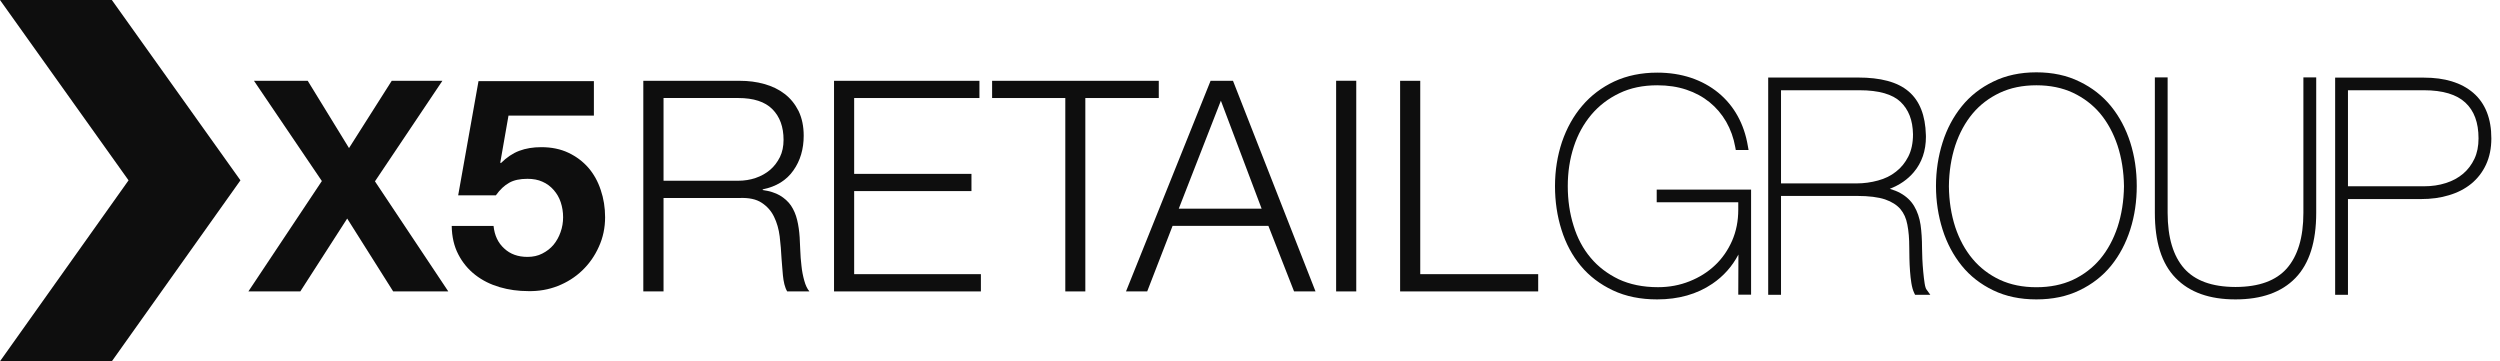 <?xml version="1.0" encoding="UTF-8"?> <svg xmlns="http://www.w3.org/2000/svg" width="173" height="25" viewBox="0 0 173 25" fill="none"> <path fill-rule="evenodd" clip-rule="evenodd" d="M7.74 0H0L8.896 12.479L0 25H7.74L16.639 12.479L7.74 0Z" fill="#0E0E0E"></path> <path d="M17.575 5.592H21.295L24.152 10.247L27.107 5.592H30.613L25.947 12.549L31.022 20.166H27.208L24.026 15.123L20.781 20.166H17.188L22.273 12.528L17.575 5.592Z" fill="#0E0E0E"></path> <path d="M35.188 7.998L34.619 11.25L34.661 11.288C35.059 10.893 35.481 10.607 35.928 10.439C36.375 10.268 36.885 10.184 37.458 10.184C38.167 10.184 38.792 10.314 39.337 10.572C39.879 10.831 40.34 11.176 40.717 11.609C41.09 12.043 41.377 12.556 41.572 13.15C41.772 13.74 41.873 14.365 41.873 15.032C41.873 15.769 41.726 16.45 41.44 17.075C41.157 17.711 40.769 18.259 40.287 18.72C39.802 19.185 39.239 19.538 38.604 19.789C37.961 20.041 37.283 20.159 36.56 20.145C35.865 20.145 35.202 20.055 34.57 19.869C33.941 19.684 33.379 19.405 32.89 19.024C32.397 18.64 32.006 18.169 31.716 17.606C31.423 17.044 31.269 16.387 31.259 15.636H34.154C34.221 16.29 34.465 16.81 34.891 17.194C35.307 17.585 35.845 17.777 36.498 17.777C36.878 17.777 37.224 17.704 37.525 17.547C37.835 17.39 38.094 17.191 38.307 16.936C38.513 16.684 38.677 16.394 38.792 16.062C38.911 15.727 38.967 15.385 38.967 15.036C38.967 14.669 38.911 14.323 38.803 13.998C38.698 13.674 38.53 13.391 38.314 13.146C38.097 12.898 37.842 12.706 37.535 12.573C37.238 12.437 36.892 12.374 36.498 12.374C35.981 12.374 35.562 12.462 35.237 12.647C34.905 12.832 34.598 13.118 34.315 13.516H31.706L33.113 5.613H41.097V7.998H35.188Z" fill="#0E0E0E"></path> <path d="M51.086 12.507C51.505 12.507 51.91 12.444 52.288 12.315C52.668 12.186 53.004 11.997 53.29 11.756C53.573 11.515 53.8 11.211 53.971 10.869C54.139 10.527 54.222 10.129 54.222 9.678C54.222 8.78 53.964 8.071 53.447 7.554C52.934 7.038 52.148 6.783 51.086 6.783H45.917V12.507H51.086ZM51.191 5.592C51.788 5.592 52.354 5.661 52.895 5.815C53.43 5.965 53.898 6.189 54.299 6.5C54.701 6.807 55.019 7.202 55.26 7.68C55.494 8.166 55.616 8.735 55.616 9.392C55.616 10.317 55.379 11.124 54.9 11.798C54.422 12.479 53.72 12.912 52.78 13.104V13.15C53.255 13.216 53.65 13.342 53.964 13.523C54.278 13.708 54.537 13.939 54.736 14.225C54.931 14.519 55.071 14.844 55.162 15.221C55.253 15.591 55.309 15.996 55.337 16.429C55.351 16.674 55.365 16.974 55.379 17.327C55.392 17.683 55.417 18.039 55.462 18.399C55.497 18.759 55.567 19.101 55.654 19.415C55.742 19.74 55.861 19.988 56.011 20.166H54.474C54.39 20.026 54.327 19.862 54.278 19.667C54.23 19.471 54.198 19.265 54.177 19.052C54.16 18.843 54.139 18.633 54.125 18.43C54.111 18.224 54.097 18.05 54.083 17.899C54.055 17.386 54.017 16.869 53.954 16.359C53.891 15.853 53.761 15.399 53.562 14.997C53.367 14.592 53.08 14.274 52.707 14.03C52.333 13.782 51.82 13.674 51.166 13.701H45.917V20.166H44.517V5.592H51.191Z" fill="#0E0E0E"></path> <path d="M67.777 5.592V6.783H59.108V12.032H67.225V13.223H59.108V18.972H67.878V20.166H57.715V5.592H67.777Z" fill="#0E0E0E"></path> <path d="M80.187 5.592V6.783H75.105V20.166H73.719V6.783H68.654V5.592H80.187Z" fill="#0E0E0E"></path> <path d="M87.304 14.438L84.485 6.968L81.572 14.438H87.304ZM85.323 5.592L91.034 20.166H89.549L87.772 15.629H81.143L79.386 20.166H77.919L83.772 5.592H85.323Z" fill="#0E0E0E"></path> <path d="M93.853 20.166V5.588H92.46V20.166H93.853Z" fill="#0E0E0E"></path> <path d="M98.281 5.592V18.972H106.443V20.166H96.888V5.592H98.281Z" fill="#0E0E0E"></path> <path d="M114.668 20.718C113.53 20.718 112.507 20.515 111.612 20.093C110.732 19.677 109.985 19.115 109.391 18.399C108.801 17.69 108.354 16.855 108.057 15.905C107.757 14.959 107.606 13.946 107.606 12.881C107.606 11.794 107.771 10.782 108.088 9.825C108.417 8.868 108.881 8.029 109.485 7.324C110.093 6.608 110.837 6.046 111.707 5.637C112.583 5.232 113.579 5.026 114.682 5.026C115.521 5.026 116.296 5.145 117.012 5.382C117.728 5.623 118.357 5.969 118.901 6.412C119.446 6.859 119.893 7.394 120.239 8.015C120.588 8.641 120.826 9.343 120.952 10.107L121.001 10.38H120.117L120.082 10.188C119.967 9.538 119.754 8.955 119.45 8.421C119.142 7.893 118.762 7.446 118.301 7.072C117.84 6.699 117.305 6.409 116.698 6.206C116.097 6.004 115.423 5.902 114.682 5.902C113.691 5.902 112.821 6.084 112.06 6.451C111.291 6.818 110.648 7.313 110.118 7.939C109.587 8.571 109.182 9.304 108.906 10.153C108.626 11.005 108.49 11.917 108.49 12.881C108.49 13.855 108.623 14.77 108.892 15.622C109.15 16.471 109.545 17.212 110.069 17.833C110.586 18.455 111.239 18.951 112.014 19.325C112.786 19.684 113.691 19.873 114.735 19.873C115.514 19.873 116.237 19.737 116.911 19.468C117.592 19.199 118.186 18.825 118.681 18.354C119.184 17.882 119.572 17.316 119.862 16.66C120.148 16 120.288 15.287 120.288 14.515V13.995H114.644V13.122H121.175V20.393H120.288L120.299 17.613C119.869 18.434 119.268 19.111 118.496 19.635C117.435 20.358 116.153 20.718 114.682 20.718C114.679 20.718 114.675 20.718 114.668 20.718Z" fill="#0E0E0E"></path> <path d="M128.464 12.692C128.992 12.692 129.484 12.622 129.966 12.489C130.434 12.364 130.85 12.161 131.199 11.882C131.559 11.606 131.838 11.26 132.058 10.827C132.268 10.411 132.38 9.905 132.38 9.294C132.362 8.305 132.072 7.579 131.513 7.045C130.969 6.528 130.029 6.245 128.674 6.245H123.246V12.692H128.464ZM122.593 20.4H122.359V5.365H128.569C130.127 5.365 131.304 5.665 132.079 6.329C132.855 6.989 133.235 8.009 133.27 9.329C133.274 9.374 133.274 9.42 133.274 9.465C133.274 10.429 132.991 11.257 132.432 11.917C132.009 12.42 131.451 12.804 130.773 13.066C131.042 13.146 131.286 13.24 131.499 13.359C131.912 13.586 132.24 13.89 132.463 14.271C132.683 14.641 132.83 15.074 132.904 15.563C132.97 16.041 133.005 16.569 133.005 17.17C133.005 17.358 133.015 17.617 133.026 17.921C133.04 18.224 133.061 18.521 133.089 18.815C133.117 19.111 133.148 19.377 133.186 19.618C133.221 19.845 133.277 19.992 133.309 20.026L133.578 20.4H132.523L132.46 20.267C132.373 20.086 132.313 19.866 132.268 19.597C132.226 19.342 132.195 19.063 132.174 18.769C132.156 18.483 132.135 18.193 132.132 17.896C132.125 17.599 132.121 17.337 132.121 17.103C132.121 16.517 132.079 15.993 131.988 15.539C131.908 15.105 131.747 14.753 131.506 14.466C131.265 14.187 130.913 13.96 130.448 13.799C129.977 13.642 129.327 13.558 128.503 13.558H123.246V20.4H122.593Z" fill="#0E0E0E"></path> <path d="M136.505 17.921C137.019 18.532 137.647 19.014 138.391 19.363C139.128 19.705 139.967 19.876 140.916 19.876C141.87 19.876 142.708 19.705 143.449 19.363C144.193 19.014 144.818 18.532 145.335 17.921C145.845 17.309 146.246 16.572 146.533 15.717C146.815 14.851 146.966 13.915 146.98 12.891C146.966 11.868 146.815 10.928 146.533 10.066C146.246 9.21 145.845 8.473 145.335 7.858C144.818 7.247 144.193 6.772 143.449 6.419C142.708 6.074 141.87 5.902 140.916 5.902C139.967 5.902 139.128 6.074 138.391 6.419C137.644 6.772 137.019 7.247 136.505 7.858C135.992 8.473 135.59 9.21 135.304 10.066C135.024 10.928 134.874 11.868 134.864 12.888C134.874 13.915 135.024 14.851 135.304 15.717C135.59 16.572 135.992 17.309 136.505 17.921ZM137.93 20.089C137.068 19.674 136.334 19.108 135.751 18.385C135.171 17.666 134.724 16.831 134.424 15.877C134.127 14.934 133.97 13.928 133.97 12.874C133.97 11.815 134.127 10.81 134.424 9.867C134.724 8.91 135.171 8.078 135.751 7.359C136.334 6.636 137.068 6.063 137.93 5.648C138.803 5.218 139.802 5.005 140.916 5.005C142.034 5.005 143.037 5.218 143.903 5.648C144.769 6.063 145.502 6.636 146.089 7.359C146.669 8.078 147.112 8.91 147.416 9.863C147.717 10.81 147.863 11.815 147.863 12.874C147.863 13.928 147.717 14.931 147.416 15.877C147.112 16.831 146.669 17.666 146.089 18.385C145.502 19.108 144.769 19.674 143.903 20.089C143.033 20.512 142.034 20.718 140.916 20.718C139.802 20.718 138.803 20.512 137.93 20.089Z" fill="#0E0E0E"></path> <path d="M160.048 5.358H160.282V14.728C160.282 16.719 159.814 18.235 158.847 19.234C157.883 20.233 156.486 20.718 154.704 20.718C154.701 20.718 154.697 20.718 154.697 20.718C152.913 20.722 151.516 20.233 150.552 19.234C149.574 18.235 149.116 16.719 149.116 14.728V5.358H150V14.728C150.003 16.454 150.391 17.718 151.142 18.574C151.889 19.415 153.052 19.855 154.697 19.859C156.342 19.855 157.502 19.415 158.249 18.574C158.997 17.718 159.395 16.454 159.395 14.728V5.358H160.048Z" fill="#0E0E0E"></path> <path d="M167.732 12.891C168.28 12.891 168.787 12.818 169.251 12.668C169.716 12.521 170.11 12.308 170.449 12.021C170.781 11.739 171.039 11.393 171.231 10.988C171.42 10.586 171.514 10.118 171.514 9.577C171.514 8.466 171.203 7.656 170.599 7.097C170.002 6.542 169.055 6.245 167.732 6.245H162.479V12.891H167.732ZM161.826 20.4H161.592V5.372H167.739C169.174 5.372 170.323 5.714 171.155 6.43C171.986 7.149 172.405 8.218 172.401 9.584C172.401 10.254 172.279 10.855 172.035 11.386C171.79 11.913 171.448 12.357 171.008 12.717C170.575 13.069 170.058 13.335 169.468 13.509C168.881 13.691 168.228 13.775 167.533 13.775H162.479V20.4H161.826Z" fill="#0E0E0E"></path> </svg> 